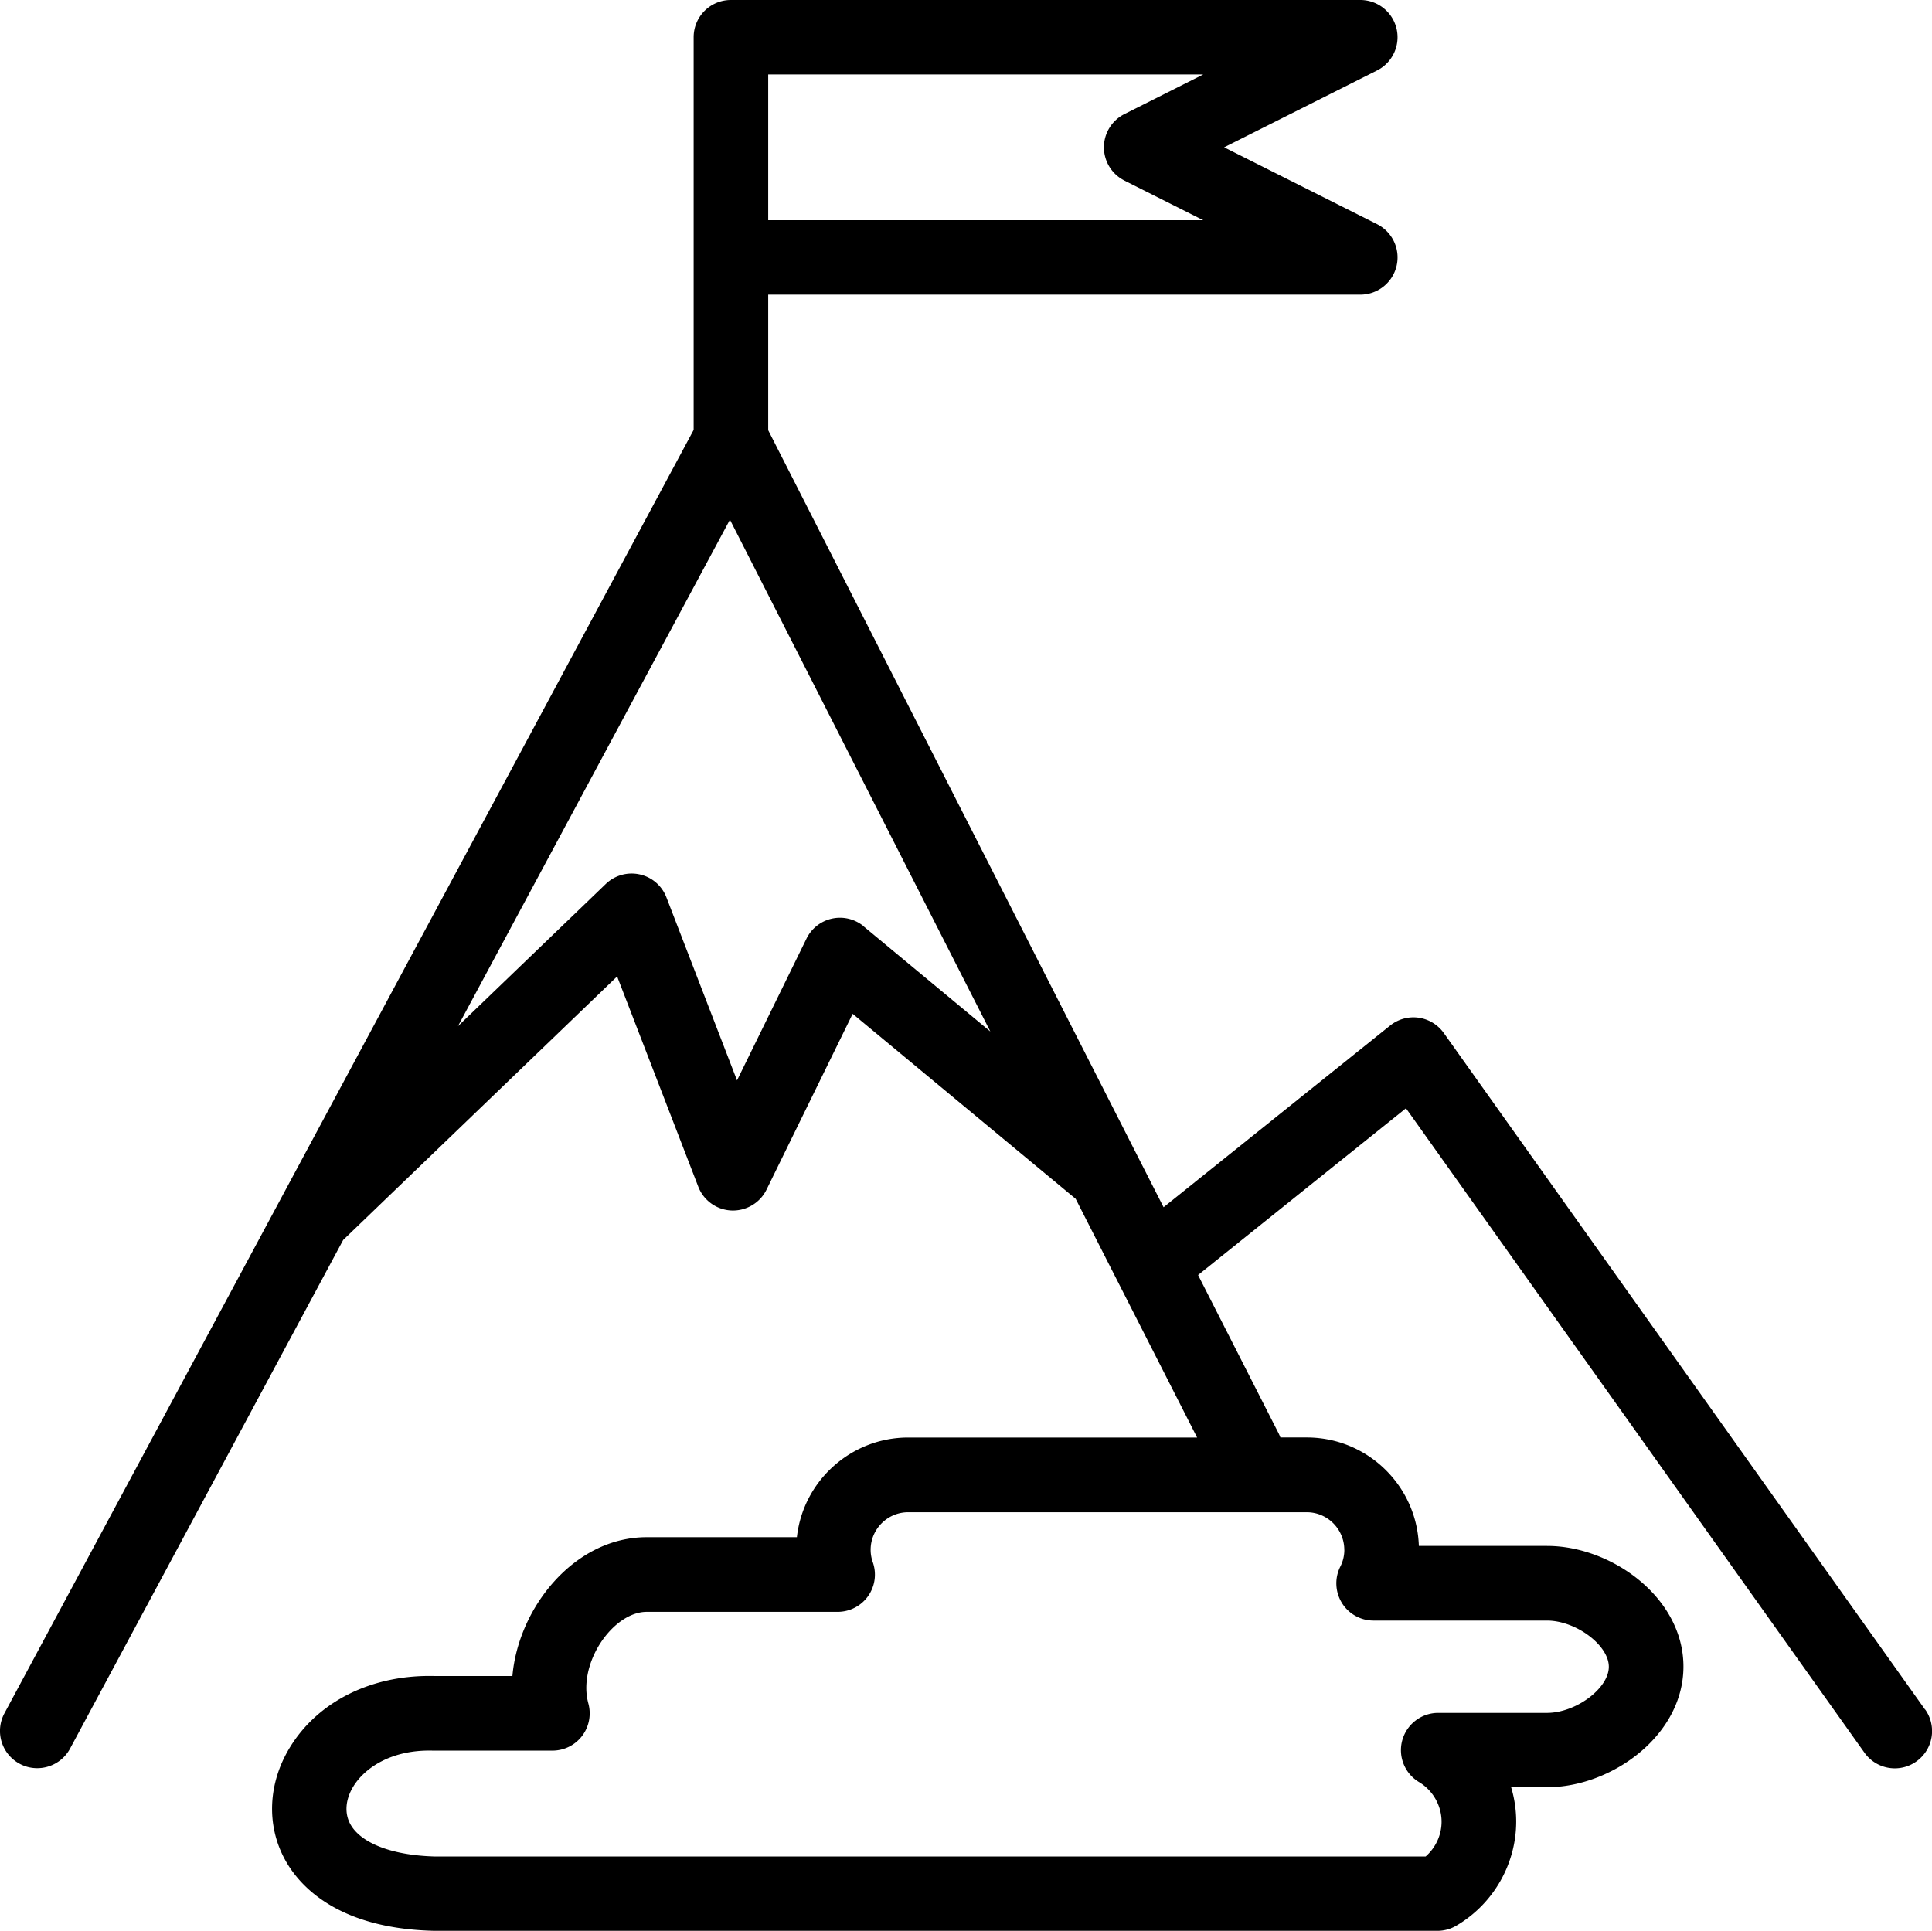<?xml version="1.0" encoding="UTF-8"?>
<svg xmlns="http://www.w3.org/2000/svg" viewBox="0 0 363.06 362.9"><path fill="#848383" d="M361.77 321.31l-90.45-127.16a7.026 7.026 0 0 0-4.74-2.88c-1.91-.27-3.84.27-5.34 1.47l-42.58 34.15-74.3-146.03V55.38h111.27c3.24 0 6.06-2.23 6.81-5.38.75-3.16-.77-6.41-3.67-7.87l-28.73-14.44 28.73-14.44A6.997 6.997 0 0 0 255.63 0H137.35c-3.87 0-7 3.13-7 7V80.8L52.73 225.36l-.03.06L.83 322a6.998 6.998 0 0 0 2.86 9.48c1.05.57 2.19.83 3.31.83 2.5 0 4.91-1.34 6.17-3.69l51.32-95.58 51.48-49.53 15.25 39.52c1 2.6 3.45 4.35 6.23 4.47 2.75.11 5.37-1.41 6.59-3.91l16.19-33.05 41.91 34.77 22.82 44.86h-54.28c-10.82 0-19.77 8.21-20.93 18.73h-28.21c-13.71 0-24.15 13.35-25.25 26.09H81.64c-11.7-.29-21.85 4.72-27.16 13.41-4.12 6.74-4.46 14.63-.92 21.11 2.64 4.83 9.8 12.98 28.12 13.37h188.44c1.24 0 2.46-.33 3.53-.96 6.95-4.06 11.27-11.57 11.27-19.58 0-2.21-.33-4.38-.95-6.45h6.75c12.1 0 25.63-9.7 25.63-22.68s-13.53-22.67-25.63-22.67h-24.09c-.36-11.3-9.66-20.38-21.05-20.38h-4.97c-.09-.25-.2-.5-.32-.75l-15.15-29.78 39.07-31.34 86.16 121.11a6.991 6.991 0 0 0 5.71 2.94c1.4 0 2.82-.42 4.05-1.3a7 7 0 0 0 1.65-9.76zm-109.14-30.06c0 1.11-.25 2.17-.75 3.16-1.1 2.17-.99 4.75.28 6.83a6.993 6.993 0 0 0 5.96 3.33h32.58c5.43 0 11.63 4.62 11.63 8.68s-6.19 8.67-11.63 8.67h-20.43c-3.15 0-5.9 2.1-6.75 5.13-.84 3.03.44 6.25 3.14 7.87 2.62 1.57 4.24 4.43 4.24 7.45 0 2.52-1.12 4.9-3 6.54h-186c-8.08-.18-14.08-2.46-16.07-6.09-1.13-2.06-.92-4.65.58-7.09 2.07-3.39 7.07-6.94 14.94-6.72H103.82c2.18 0 4.24-1.02 5.56-2.75s1.76-3.99 1.19-6.09c-.26-.95-.39-1.94-.39-2.94 0-6.95 5.83-14.3 11.35-14.3h35.88a6.998 6.998 0 0 0 6.6-9.34c-.26-.74-.4-1.52-.4-2.32 0-3.89 3.17-7.06 7.06-7.06h74.89c3.89 0 7.06 3.17 7.06 7.07zm-41.32-257.3l14.8 7.44h-81.75V14h81.75l-14.8 7.44c-2.37 1.19-3.86 3.61-3.86 6.25s1.49 5.07 3.86 6.25zM162.32 174.1a7.004 7.004 0 0 0-10.76 2.3l-13.06 26.65-13.27-34.4a6.97 6.97 0 0 0-5.02-4.31 7.01 7.01 0 0 0-6.37 1.79l-27.78 26.73 51.11-95.19 48.93 96.19-23.8-19.75z" style="fill: #000000;"/></svg>

